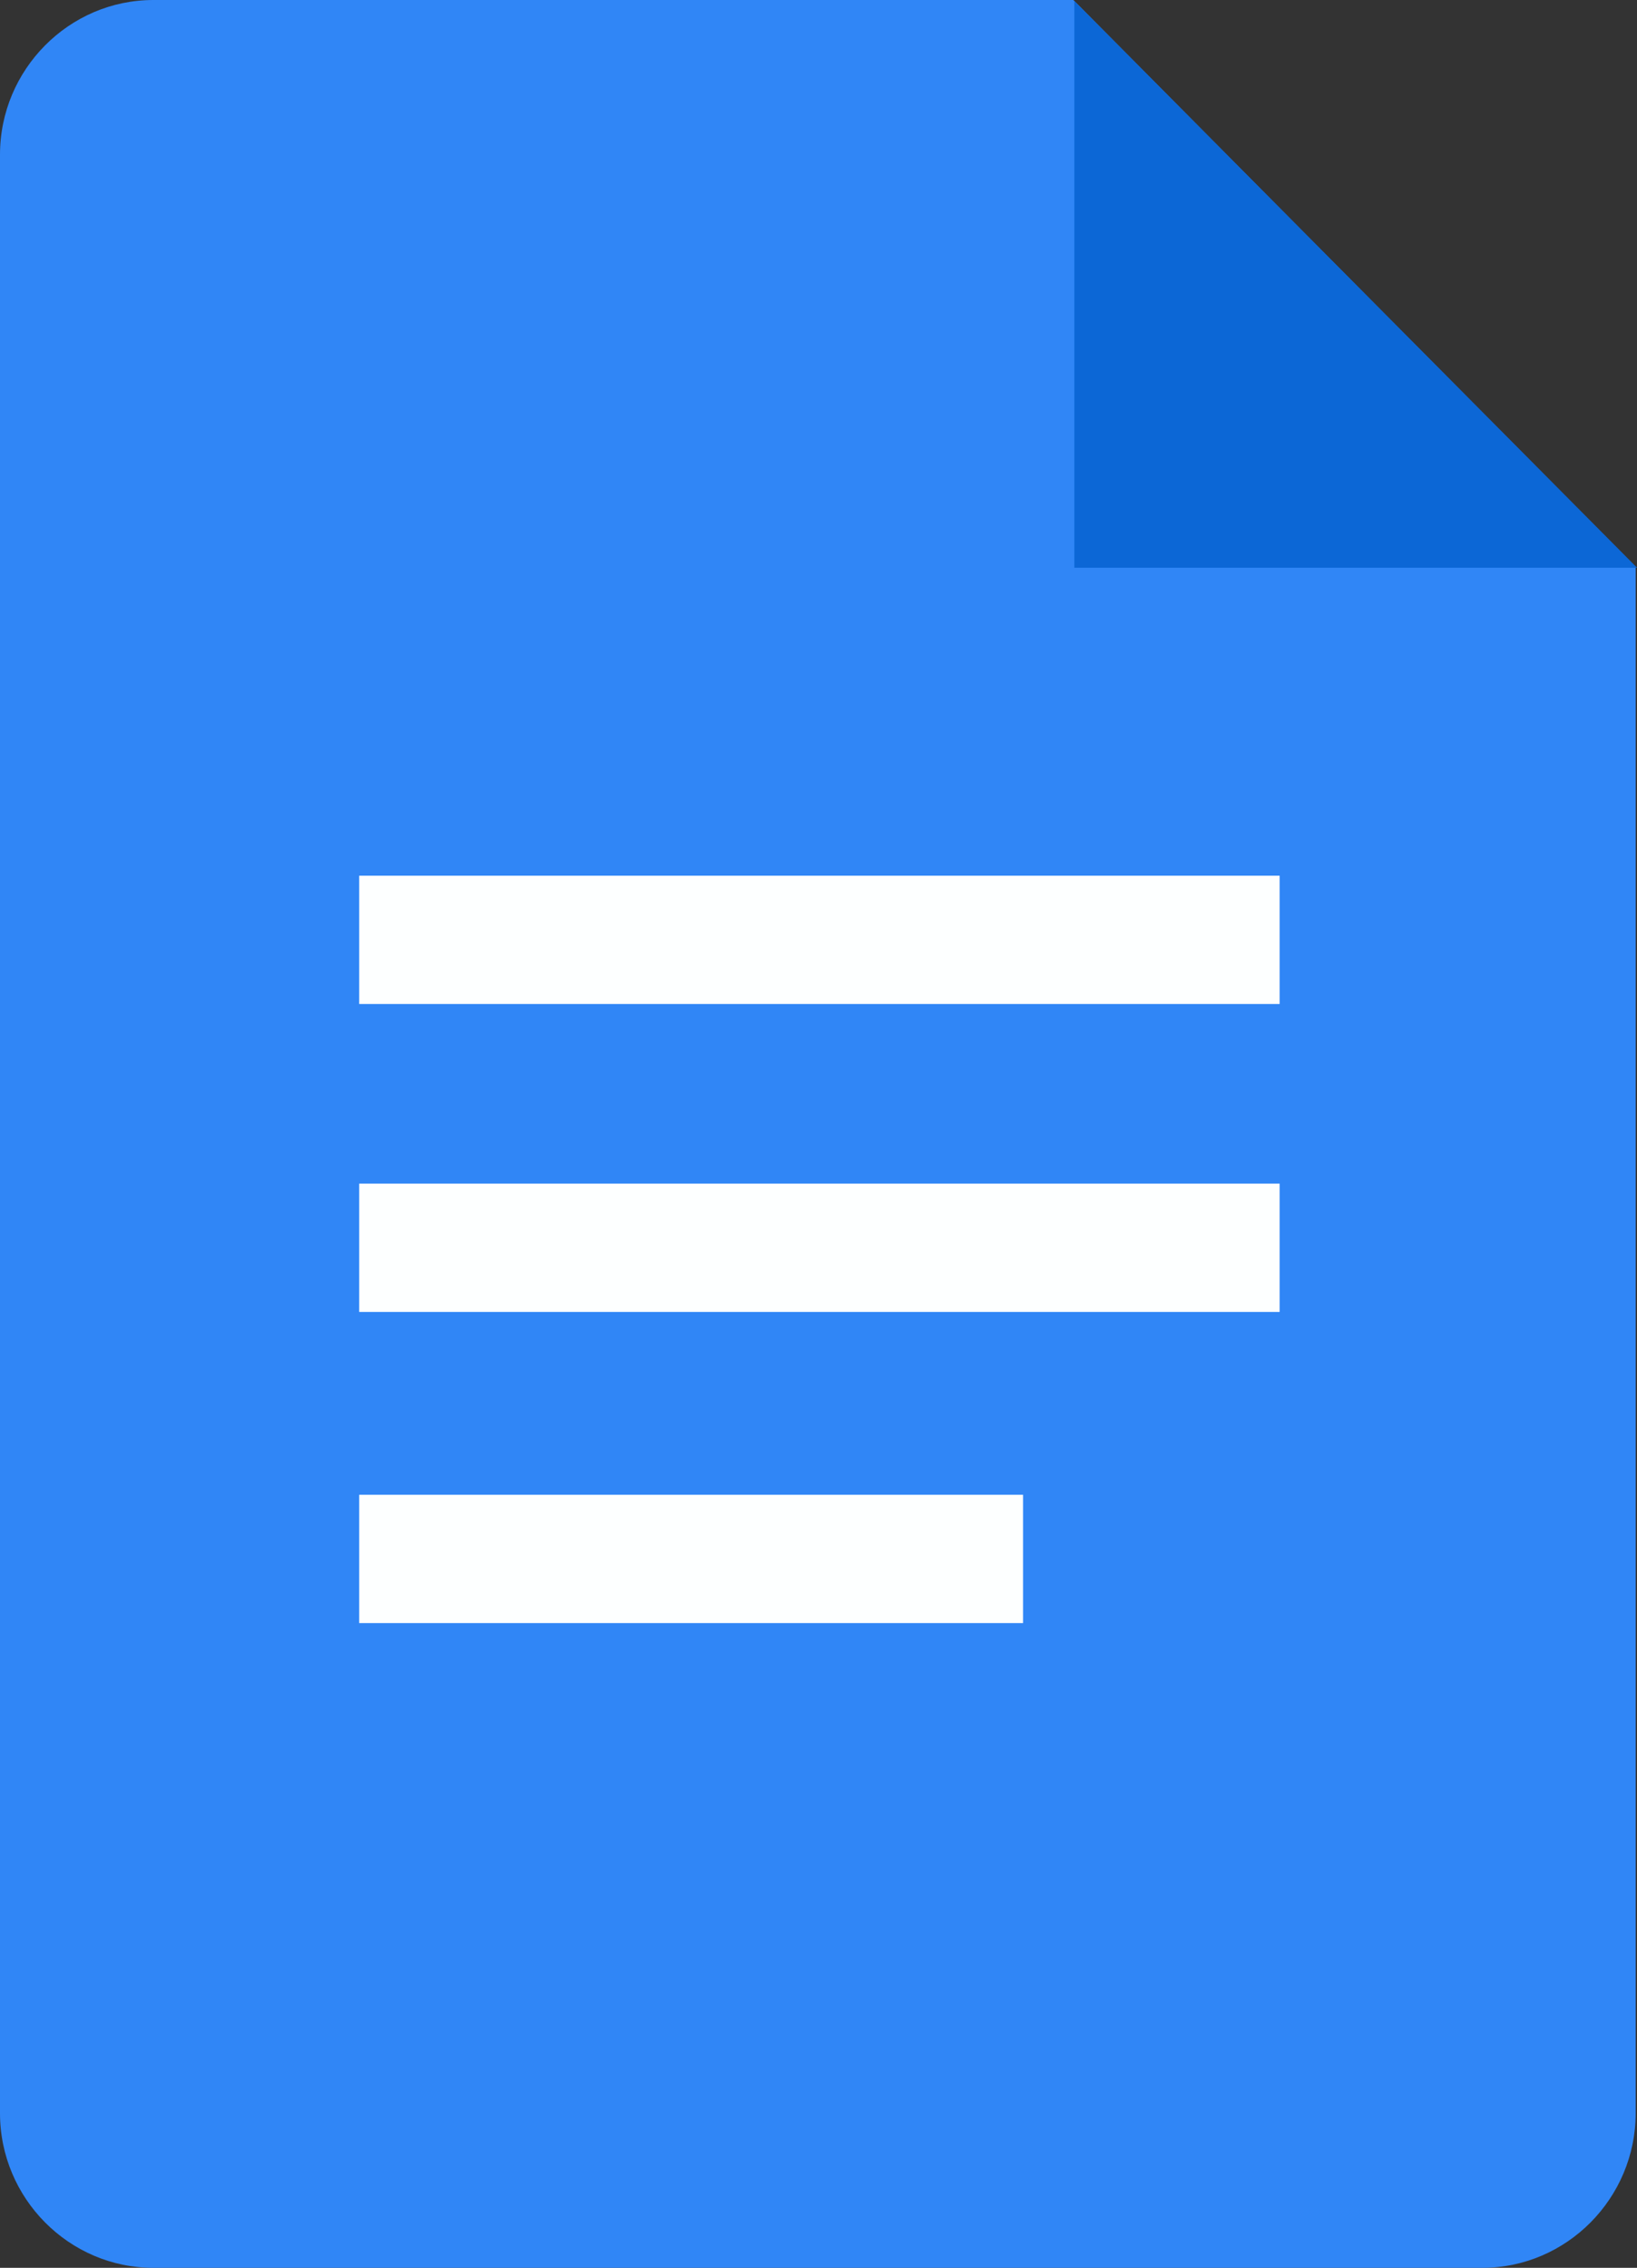 <?xml version="1.0" encoding="UTF-8"?>
<svg xmlns="http://www.w3.org/2000/svg" viewBox="0 0 721.97 1000">
  <rect x="0" y="0" width="721.97" height="1000" fill="#333333" stroke="none"/>
  <defs>
    <style>.cls-1{fill:#3086f6;}.cls-2{fill:#0c67d6;}.cls-3{fill:#fdffff;}</style>
  </defs>
  <g id="Layer_2" data-name="Layer 2">
    <g id="Layer_1-2" data-name="Layer 1">
      <path class="cls-1" d="M653.73,1000H67.63C30.43,1000,0,969.32,0,931.82V68.18C0,30.68,30.43,0,67.63,0H473.39l248,250V931.82C721.36,969.32,690.93,1000,653.73,1000Z"></path>
      <path class="cls-2" d="M473.83.48,722,250.35H473.83Z"></path>
      <path class="cls-3" d="M564.36,442.72H158.42V386.14H564.36Zm0,79.2H158.42V578.5H564.36ZM451.2,659.12H158.42V715.7H451.2Z"></path>
    </g>
  </g>
</svg>
